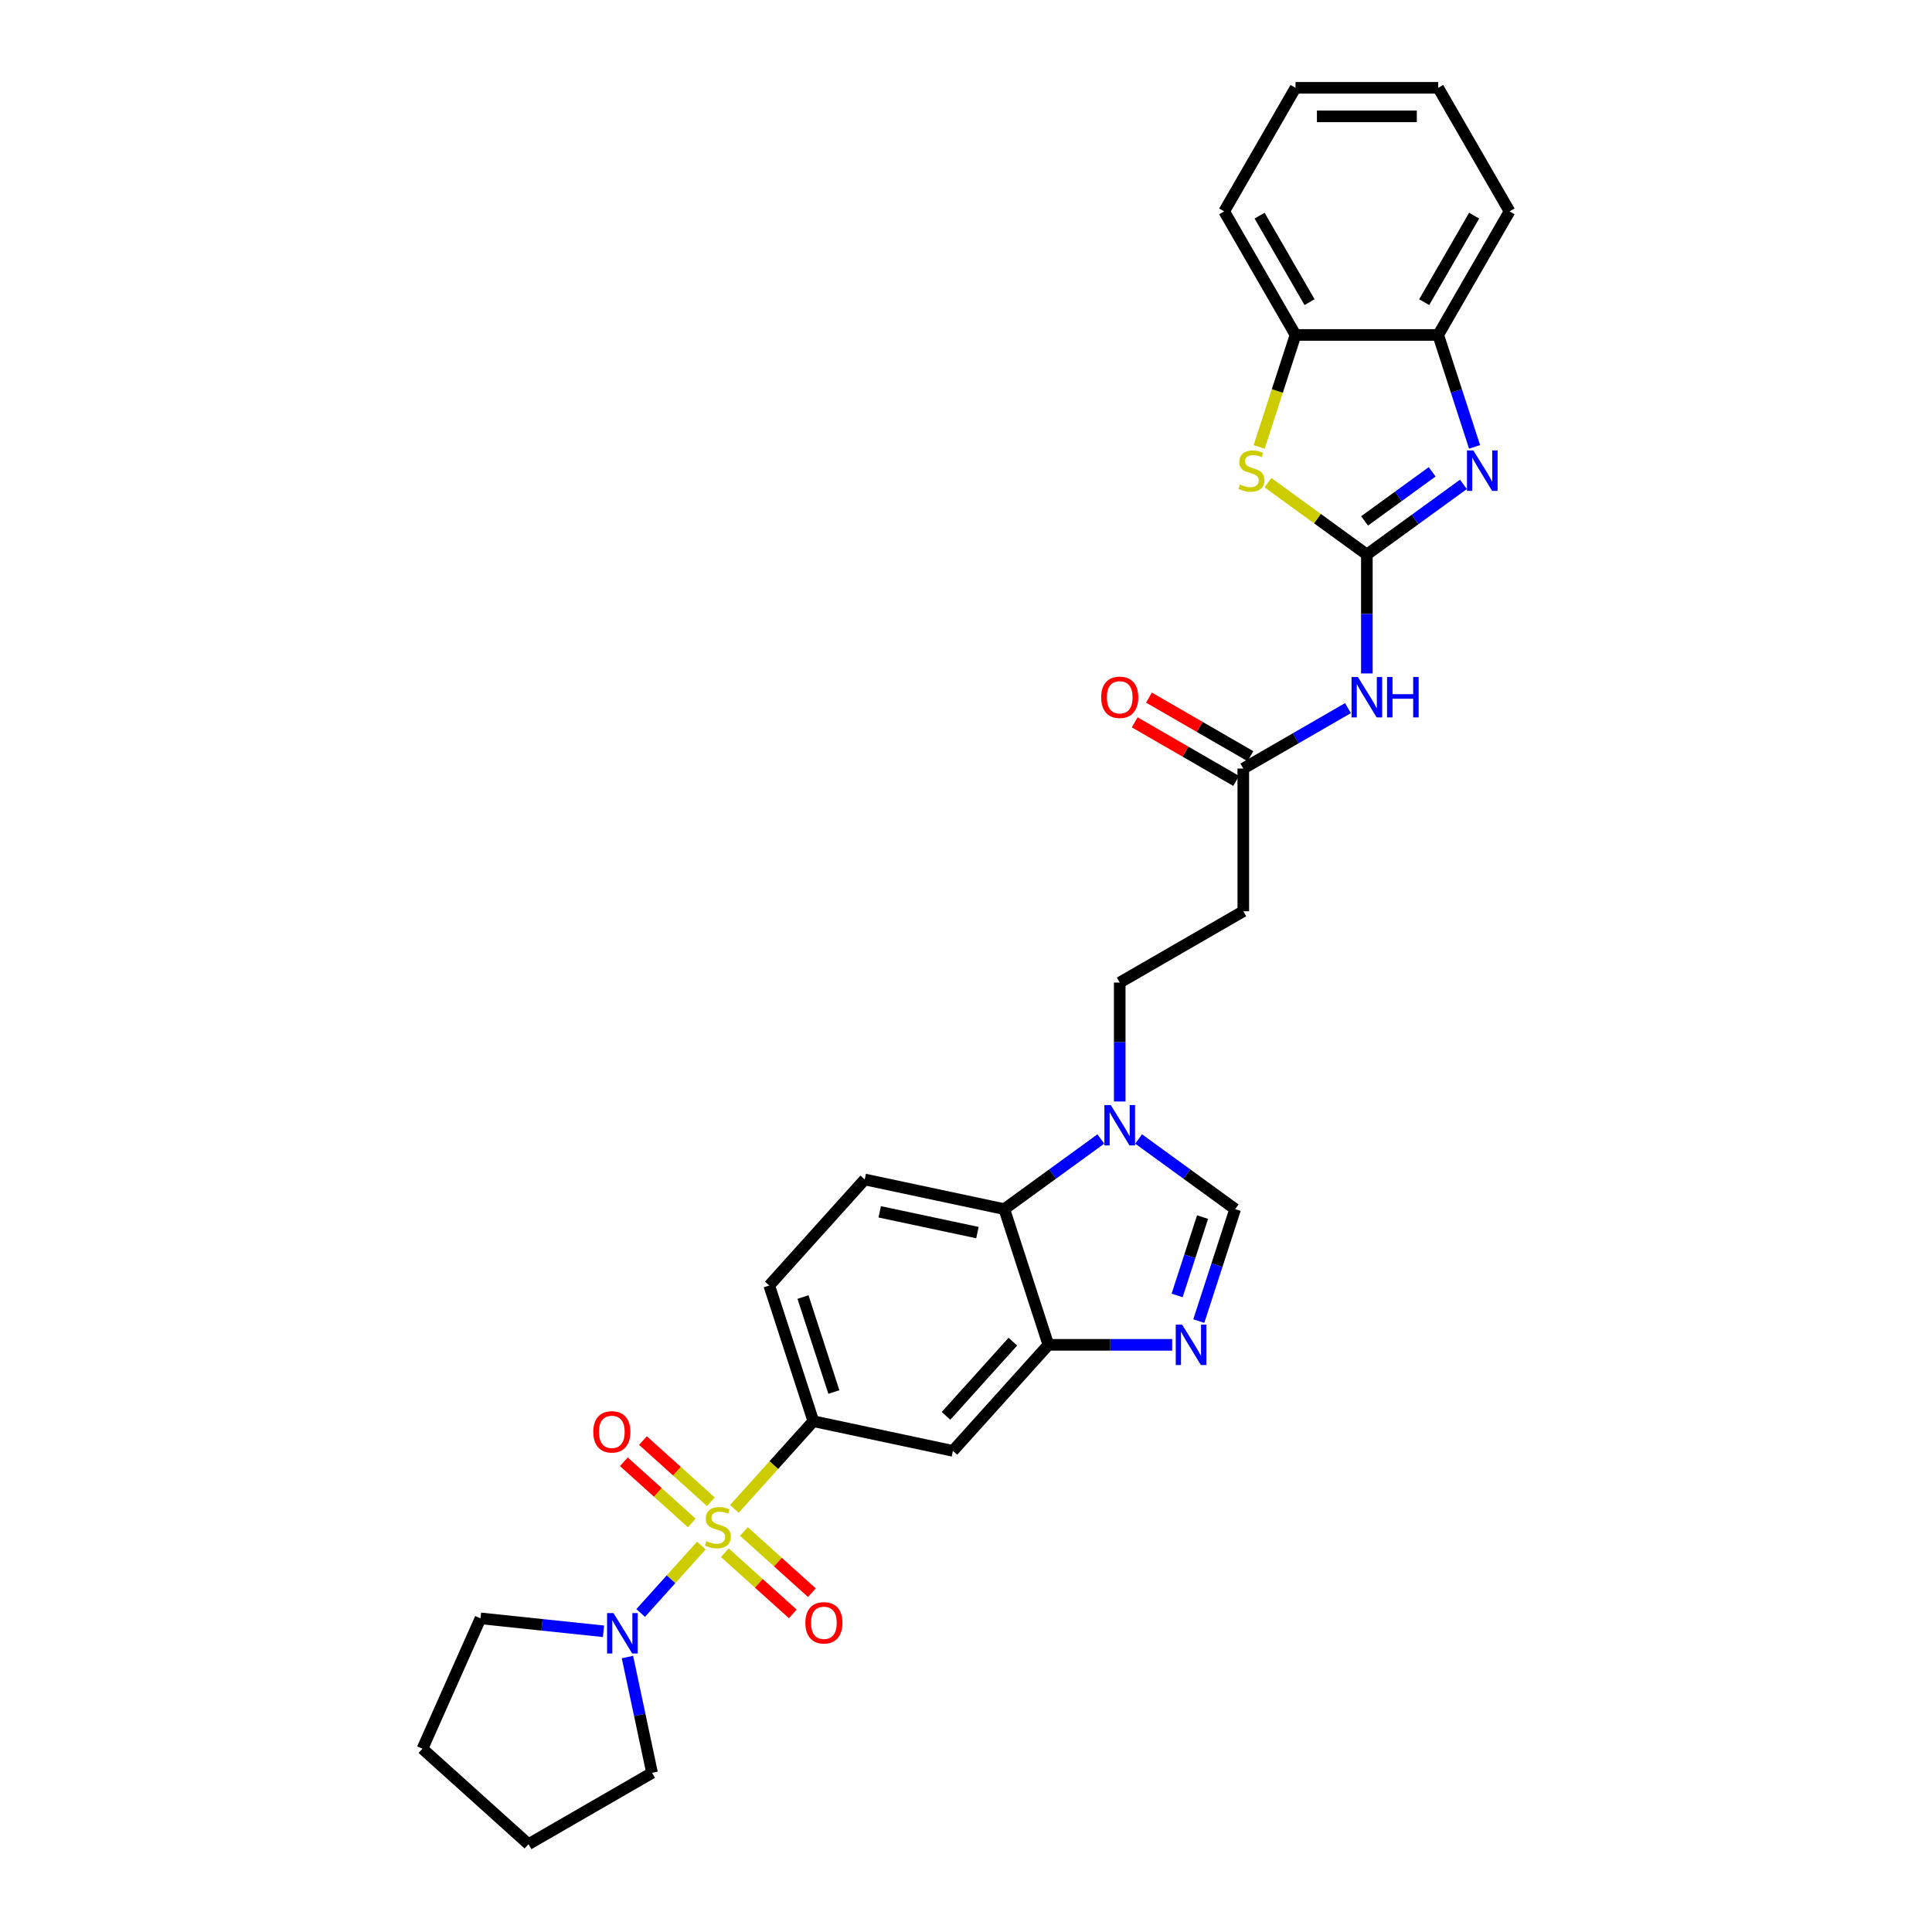 <?xml version='1.0' encoding='iso-8859-1'?>
<svg version='1.1' baseProfile='full'
              xmlns='http://www.w3.org/2000/svg'
                      xmlns:rdkit='http://www.rdkit.org/xml'
                      xmlns:xlink='http://www.w3.org/1999/xlink'
                  xml:space='preserve'
width='1000px' height='1000px' viewBox='0 0 1000 1000'>
<!-- END OF HEADER -->
<rect style='opacity:1.0;fill:#FFFFFF;stroke:none' width='1000' height='1000' x='0' y='0'> </rect>
<path class='bond-4' d='M 380.119,780.997 L 400.551,758.305' style='fill:none;fill-rule:evenodd;stroke:#CCCC00;stroke-width:6px;stroke-linecap:butt;stroke-linejoin:miter;stroke-opacity:1' />
<path class='bond-4' d='M 400.551,758.305 L 420.984,735.612' style='fill:none;fill-rule:evenodd;stroke:#000000;stroke-width:6px;stroke-linecap:butt;stroke-linejoin:miter;stroke-opacity:1' />
<path class='bond-6' d='M 363.014,799.994 L 347.311,817.434' style='fill:none;fill-rule:evenodd;stroke:#CCCC00;stroke-width:6px;stroke-linecap:butt;stroke-linejoin:miter;stroke-opacity:1' />
<path class='bond-6' d='M 347.311,817.434 L 331.608,834.874' style='fill:none;fill-rule:evenodd;stroke:#0000FF;stroke-width:6px;stroke-linecap:butt;stroke-linejoin:miter;stroke-opacity:1' />
<path class='bond-15' d='M 367.956,777.307 L 350.37,761.472' style='fill:none;fill-rule:evenodd;stroke:#CCCC00;stroke-width:6px;stroke-linecap:butt;stroke-linejoin:miter;stroke-opacity:1' />
<path class='bond-15' d='M 350.37,761.472 L 332.784,745.638' style='fill:none;fill-rule:evenodd;stroke:#FF0000;stroke-width:6px;stroke-linecap:butt;stroke-linejoin:miter;stroke-opacity:1' />
<path class='bond-15' d='M 358.072,788.283 L 340.486,772.449' style='fill:none;fill-rule:evenodd;stroke:#CCCC00;stroke-width:6px;stroke-linecap:butt;stroke-linejoin:miter;stroke-opacity:1' />
<path class='bond-15' d='M 340.486,772.449 L 322.9,756.614' style='fill:none;fill-rule:evenodd;stroke:#FF0000;stroke-width:6px;stroke-linecap:butt;stroke-linejoin:miter;stroke-opacity:1' />
<path class='bond-16' d='M 375.177,803.684 L 392.763,819.519' style='fill:none;fill-rule:evenodd;stroke:#CCCC00;stroke-width:6px;stroke-linecap:butt;stroke-linejoin:miter;stroke-opacity:1' />
<path class='bond-16' d='M 392.763,819.519 L 410.349,835.353' style='fill:none;fill-rule:evenodd;stroke:#FF0000;stroke-width:6px;stroke-linecap:butt;stroke-linejoin:miter;stroke-opacity:1' />
<path class='bond-16' d='M 385.06,792.708 L 402.646,808.542' style='fill:none;fill-rule:evenodd;stroke:#CCCC00;stroke-width:6px;stroke-linecap:butt;stroke-linejoin:miter;stroke-opacity:1' />
<path class='bond-16' d='M 402.646,808.542 L 420.232,824.377' style='fill:none;fill-rule:evenodd;stroke:#FF0000;stroke-width:6px;stroke-linecap:butt;stroke-linejoin:miter;stroke-opacity:1' />
<path class='bond-0' d='M 707.485,287.021 L 707.485,317.796' style='fill:none;fill-rule:evenodd;stroke:#000000;stroke-width:6px;stroke-linecap:butt;stroke-linejoin:miter;stroke-opacity:1' />
<path class='bond-0' d='M 707.485,317.796 L 707.485,348.57' style='fill:none;fill-rule:evenodd;stroke:#0000FF;stroke-width:6px;stroke-linecap:butt;stroke-linejoin:miter;stroke-opacity:1' />
<path class='bond-1' d='M 707.485,287.021 L 732.471,268.868' style='fill:none;fill-rule:evenodd;stroke:#000000;stroke-width:6px;stroke-linecap:butt;stroke-linejoin:miter;stroke-opacity:1' />
<path class='bond-1' d='M 732.471,268.868 L 757.456,250.715' style='fill:none;fill-rule:evenodd;stroke:#0000FF;stroke-width:6px;stroke-linecap:butt;stroke-linejoin:miter;stroke-opacity:1' />
<path class='bond-1' d='M 706.299,269.625 L 723.789,256.918' style='fill:none;fill-rule:evenodd;stroke:#000000;stroke-width:6px;stroke-linecap:butt;stroke-linejoin:miter;stroke-opacity:1' />
<path class='bond-1' d='M 723.789,256.918 L 741.278,244.211' style='fill:none;fill-rule:evenodd;stroke:#0000FF;stroke-width:6px;stroke-linecap:butt;stroke-linejoin:miter;stroke-opacity:1' />
<path class='bond-3' d='M 707.485,287.021 L 681.887,268.423' style='fill:none;fill-rule:evenodd;stroke:#000000;stroke-width:6px;stroke-linecap:butt;stroke-linejoin:miter;stroke-opacity:1' />
<path class='bond-3' d='M 681.887,268.423 L 656.289,249.825' style='fill:none;fill-rule:evenodd;stroke:#CCCC00;stroke-width:6px;stroke-linecap:butt;stroke-linejoin:miter;stroke-opacity:1' />
<path class='bond-12' d='M 763.236,231.307 L 753.824,202.34' style='fill:none;fill-rule:evenodd;stroke:#0000FF;stroke-width:6px;stroke-linecap:butt;stroke-linejoin:miter;stroke-opacity:1' />
<path class='bond-12' d='M 753.824,202.34 L 744.412,173.372' style='fill:none;fill-rule:evenodd;stroke:#000000;stroke-width:6px;stroke-linecap:butt;stroke-linejoin:miter;stroke-opacity:1' />
<path class='bond-2' d='M 606.716,696.083 L 574.679,696.083' style='fill:none;fill-rule:evenodd;stroke:#0000FF;stroke-width:6px;stroke-linecap:butt;stroke-linejoin:miter;stroke-opacity:1' />
<path class='bond-2' d='M 574.679,696.083 L 542.641,696.083' style='fill:none;fill-rule:evenodd;stroke:#000000;stroke-width:6px;stroke-linecap:butt;stroke-linejoin:miter;stroke-opacity:1' />
<path class='bond-9' d='M 620.492,683.779 L 629.904,654.812' style='fill:none;fill-rule:evenodd;stroke:#0000FF;stroke-width:6px;stroke-linecap:butt;stroke-linejoin:miter;stroke-opacity:1' />
<path class='bond-9' d='M 629.904,654.812 L 639.316,625.844' style='fill:none;fill-rule:evenodd;stroke:#000000;stroke-width:6px;stroke-linecap:butt;stroke-linejoin:miter;stroke-opacity:1' />
<path class='bond-9' d='M 609.268,670.524 L 615.856,650.247' style='fill:none;fill-rule:evenodd;stroke:#0000FF;stroke-width:6px;stroke-linecap:butt;stroke-linejoin:miter;stroke-opacity:1' />
<path class='bond-9' d='M 615.856,650.247 L 622.445,629.97' style='fill:none;fill-rule:evenodd;stroke:#000000;stroke-width:6px;stroke-linecap:butt;stroke-linejoin:miter;stroke-opacity:1' />
<path class='bond-14' d='M 651.725,231.337 L 661.142,202.354' style='fill:none;fill-rule:evenodd;stroke:#CCCC00;stroke-width:6px;stroke-linecap:butt;stroke-linejoin:miter;stroke-opacity:1' />
<path class='bond-14' d='M 661.142,202.354 L 670.559,173.372' style='fill:none;fill-rule:evenodd;stroke:#000000;stroke-width:6px;stroke-linecap:butt;stroke-linejoin:miter;stroke-opacity:1' />
<path class='bond-11' d='M 420.984,735.612 L 493.223,750.967' style='fill:none;fill-rule:evenodd;stroke:#000000;stroke-width:6px;stroke-linecap:butt;stroke-linejoin:miter;stroke-opacity:1' />
<path class='bond-20' d='M 420.984,735.612 L 398.162,665.373' style='fill:none;fill-rule:evenodd;stroke:#000000;stroke-width:6px;stroke-linecap:butt;stroke-linejoin:miter;stroke-opacity:1' />
<path class='bond-20' d='M 431.608,720.512 L 415.633,671.344' style='fill:none;fill-rule:evenodd;stroke:#000000;stroke-width:6px;stroke-linecap:butt;stroke-linejoin:miter;stroke-opacity:1' />
<path class='bond-5' d='M 697.707,366.52 L 670.617,382.16' style='fill:none;fill-rule:evenodd;stroke:#0000FF;stroke-width:6px;stroke-linecap:butt;stroke-linejoin:miter;stroke-opacity:1' />
<path class='bond-5' d='M 670.617,382.16 L 643.527,397.801' style='fill:none;fill-rule:evenodd;stroke:#000000;stroke-width:6px;stroke-linecap:butt;stroke-linejoin:miter;stroke-opacity:1' />
<path class='bond-22' d='M 324.764,857.683 L 331.134,887.651' style='fill:none;fill-rule:evenodd;stroke:#0000FF;stroke-width:6px;stroke-linecap:butt;stroke-linejoin:miter;stroke-opacity:1' />
<path class='bond-22' d='M 331.134,887.651 L 337.504,917.619' style='fill:none;fill-rule:evenodd;stroke:#000000;stroke-width:6px;stroke-linecap:butt;stroke-linejoin:miter;stroke-opacity:1' />
<path class='bond-23' d='M 312.371,844.352 L 280.535,841.006' style='fill:none;fill-rule:evenodd;stroke:#0000FF;stroke-width:6px;stroke-linecap:butt;stroke-linejoin:miter;stroke-opacity:1' />
<path class='bond-23' d='M 280.535,841.006 L 248.7,837.66' style='fill:none;fill-rule:evenodd;stroke:#000000;stroke-width:6px;stroke-linecap:butt;stroke-linejoin:miter;stroke-opacity:1' />
<path class='bond-7' d='M 569.789,589.539 L 544.804,607.691' style='fill:none;fill-rule:evenodd;stroke:#0000FF;stroke-width:6px;stroke-linecap:butt;stroke-linejoin:miter;stroke-opacity:1' />
<path class='bond-7' d='M 544.804,607.691 L 519.819,625.844' style='fill:none;fill-rule:evenodd;stroke:#000000;stroke-width:6px;stroke-linecap:butt;stroke-linejoin:miter;stroke-opacity:1' />
<path class='bond-19' d='M 579.568,570.13 L 579.568,539.356' style='fill:none;fill-rule:evenodd;stroke:#0000FF;stroke-width:6px;stroke-linecap:butt;stroke-linejoin:miter;stroke-opacity:1' />
<path class='bond-19' d='M 579.568,539.356 L 579.568,508.581' style='fill:none;fill-rule:evenodd;stroke:#000000;stroke-width:6px;stroke-linecap:butt;stroke-linejoin:miter;stroke-opacity:1' />
<path class='bond-32' d='M 589.346,589.539 L 614.331,607.691' style='fill:none;fill-rule:evenodd;stroke:#0000FF;stroke-width:6px;stroke-linecap:butt;stroke-linejoin:miter;stroke-opacity:1' />
<path class='bond-32' d='M 614.331,607.691 L 639.316,625.844' style='fill:none;fill-rule:evenodd;stroke:#000000;stroke-width:6px;stroke-linecap:butt;stroke-linejoin:miter;stroke-opacity:1' />
<path class='bond-8' d='M 542.641,696.083 L 493.223,750.967' style='fill:none;fill-rule:evenodd;stroke:#000000;stroke-width:6px;stroke-linecap:butt;stroke-linejoin:miter;stroke-opacity:1' />
<path class='bond-8' d='M 524.252,694.432 L 489.659,732.851' style='fill:none;fill-rule:evenodd;stroke:#000000;stroke-width:6px;stroke-linecap:butt;stroke-linejoin:miter;stroke-opacity:1' />
<path class='bond-31' d='M 542.641,696.083 L 519.819,625.844' style='fill:none;fill-rule:evenodd;stroke:#000000;stroke-width:6px;stroke-linecap:butt;stroke-linejoin:miter;stroke-opacity:1' />
<path class='bond-10' d='M 519.819,625.844 L 447.58,610.489' style='fill:none;fill-rule:evenodd;stroke:#000000;stroke-width:6px;stroke-linecap:butt;stroke-linejoin:miter;stroke-opacity:1' />
<path class='bond-10' d='M 505.912,637.989 L 455.344,627.24' style='fill:none;fill-rule:evenodd;stroke:#000000;stroke-width:6px;stroke-linecap:butt;stroke-linejoin:miter;stroke-opacity:1' />
<path class='bond-24' d='M 744.412,173.372 L 781.339,109.413' style='fill:none;fill-rule:evenodd;stroke:#000000;stroke-width:6px;stroke-linecap:butt;stroke-linejoin:miter;stroke-opacity:1' />
<path class='bond-24' d='M 737.159,156.393 L 763.008,111.622' style='fill:none;fill-rule:evenodd;stroke:#000000;stroke-width:6px;stroke-linecap:butt;stroke-linejoin:miter;stroke-opacity:1' />
<path class='bond-33' d='M 744.412,173.372 L 670.559,173.372' style='fill:none;fill-rule:evenodd;stroke:#000000;stroke-width:6px;stroke-linecap:butt;stroke-linejoin:miter;stroke-opacity:1' />
<path class='bond-13' d='M 643.527,397.801 L 643.527,471.654' style='fill:none;fill-rule:evenodd;stroke:#000000;stroke-width:6px;stroke-linecap:butt;stroke-linejoin:miter;stroke-opacity:1' />
<path class='bond-21' d='M 647.219,391.405 L 620.963,376.246' style='fill:none;fill-rule:evenodd;stroke:#000000;stroke-width:6px;stroke-linecap:butt;stroke-linejoin:miter;stroke-opacity:1' />
<path class='bond-21' d='M 620.963,376.246 L 594.708,361.088' style='fill:none;fill-rule:evenodd;stroke:#FF0000;stroke-width:6px;stroke-linecap:butt;stroke-linejoin:miter;stroke-opacity:1' />
<path class='bond-21' d='M 639.834,404.197 L 613.578,389.038' style='fill:none;fill-rule:evenodd;stroke:#000000;stroke-width:6px;stroke-linecap:butt;stroke-linejoin:miter;stroke-opacity:1' />
<path class='bond-21' d='M 613.578,389.038 L 587.322,373.879' style='fill:none;fill-rule:evenodd;stroke:#FF0000;stroke-width:6px;stroke-linecap:butt;stroke-linejoin:miter;stroke-opacity:1' />
<path class='bond-25' d='M 670.559,173.372 L 633.632,109.413' style='fill:none;fill-rule:evenodd;stroke:#000000;stroke-width:6px;stroke-linecap:butt;stroke-linejoin:miter;stroke-opacity:1' />
<path class='bond-25' d='M 677.812,156.393 L 651.963,111.622' style='fill:none;fill-rule:evenodd;stroke:#000000;stroke-width:6px;stroke-linecap:butt;stroke-linejoin:miter;stroke-opacity:1' />
<path class='bond-17' d='M 643.527,471.654 L 579.568,508.581' style='fill:none;fill-rule:evenodd;stroke:#000000;stroke-width:6px;stroke-linecap:butt;stroke-linejoin:miter;stroke-opacity:1' />
<path class='bond-18' d='M 447.58,610.489 L 398.162,665.373' style='fill:none;fill-rule:evenodd;stroke:#000000;stroke-width:6px;stroke-linecap:butt;stroke-linejoin:miter;stroke-opacity:1' />
<path class='bond-26' d='M 337.504,917.619 L 273.545,954.545' style='fill:none;fill-rule:evenodd;stroke:#000000;stroke-width:6px;stroke-linecap:butt;stroke-linejoin:miter;stroke-opacity:1' />
<path class='bond-27' d='M 248.7,837.66 L 218.661,905.128' style='fill:none;fill-rule:evenodd;stroke:#000000;stroke-width:6px;stroke-linecap:butt;stroke-linejoin:miter;stroke-opacity:1' />
<path class='bond-29' d='M 781.339,109.413 L 744.412,45.455' style='fill:none;fill-rule:evenodd;stroke:#000000;stroke-width:6px;stroke-linecap:butt;stroke-linejoin:miter;stroke-opacity:1' />
<path class='bond-28' d='M 633.632,109.413 L 670.559,45.455' style='fill:none;fill-rule:evenodd;stroke:#000000;stroke-width:6px;stroke-linecap:butt;stroke-linejoin:miter;stroke-opacity:1' />
<path class='bond-30' d='M 273.545,954.545 L 218.661,905.128' style='fill:none;fill-rule:evenodd;stroke:#000000;stroke-width:6px;stroke-linecap:butt;stroke-linejoin:miter;stroke-opacity:1' />
<path class='bond-34' d='M 670.559,45.455 L 744.412,45.455' style='fill:none;fill-rule:evenodd;stroke:#000000;stroke-width:6px;stroke-linecap:butt;stroke-linejoin:miter;stroke-opacity:1' />
<path class='bond-34' d='M 681.637,60.225 L 733.334,60.225' style='fill:none;fill-rule:evenodd;stroke:#000000;stroke-width:6px;stroke-linecap:butt;stroke-linejoin:miter;stroke-opacity:1' />
<path  class='atom-0' d='M 365.658 797.674
Q 365.894 797.763, 366.869 798.176
Q 367.844 798.59, 368.908 798.856
Q 370.001 799.092, 371.064 799.092
Q 373.043 799.092, 374.196 798.147
Q 375.348 797.172, 375.348 795.488
Q 375.348 794.336, 374.757 793.627
Q 374.196 792.918, 373.309 792.534
Q 372.423 792.15, 370.946 791.707
Q 369.085 791.145, 367.962 790.614
Q 366.869 790.082, 366.072 788.959
Q 365.304 787.837, 365.304 785.946
Q 365.304 783.317, 367.076 781.692
Q 368.878 780.067, 372.423 780.067
Q 374.845 780.067, 377.593 781.22
L 376.913 783.494
Q 374.402 782.46, 372.512 782.46
Q 370.473 782.46, 369.351 783.317
Q 368.228 784.144, 368.258 785.592
Q 368.258 786.714, 368.819 787.394
Q 369.41 788.073, 370.237 788.457
Q 371.094 788.841, 372.512 789.284
Q 374.402 789.875, 375.525 790.466
Q 376.648 791.057, 377.445 792.268
Q 378.272 793.45, 378.272 795.488
Q 378.272 798.383, 376.323 799.949
Q 374.402 801.485, 371.182 801.485
Q 369.321 801.485, 367.903 801.071
Q 366.515 800.687, 364.861 800.008
L 365.658 797.674
' fill='#CCCC00'/>
<path  class='atom-2' d='M 762.611 233.153
L 769.464 244.231
Q 770.144 245.324, 771.237 247.304
Q 772.33 249.283, 772.389 249.401
L 772.389 233.153
L 775.166 233.153
L 775.166 254.069
L 772.3 254.069
L 764.945 241.957
Q 764.088 240.539, 763.172 238.914
Q 762.286 237.289, 762.02 236.787
L 762.02 254.069
L 759.302 254.069
L 759.302 233.153
L 762.611 233.153
' fill='#0000FF'/>
<path  class='atom-3' d='M 611.871 685.625
L 618.725 696.703
Q 619.404 697.796, 620.497 699.776
Q 621.59 701.755, 621.649 701.873
L 621.649 685.625
L 624.426 685.625
L 624.426 706.541
L 621.561 706.541
L 614.205 694.429
Q 613.348 693.011, 612.432 691.386
Q 611.546 689.761, 611.28 689.259
L 611.28 706.541
L 608.562 706.541
L 608.562 685.625
L 611.871 685.625
' fill='#0000FF'/>
<path  class='atom-4' d='M 641.829 250.79
Q 642.065 250.878, 643.04 251.292
Q 644.015 251.705, 645.078 251.971
Q 646.171 252.208, 647.235 252.208
Q 649.214 252.208, 650.366 251.262
Q 651.518 250.287, 651.518 248.604
Q 651.518 247.451, 650.927 246.742
Q 650.366 246.033, 649.48 245.649
Q 648.594 245.265, 647.116 244.822
Q 645.255 244.261, 644.133 243.729
Q 643.04 243.197, 642.242 242.075
Q 641.474 240.952, 641.474 239.062
Q 641.474 236.432, 643.247 234.808
Q 645.049 233.183, 648.594 233.183
Q 651.016 233.183, 653.763 234.335
L 653.084 236.61
Q 650.573 235.576, 648.682 235.576
Q 646.644 235.576, 645.521 236.432
Q 644.399 237.26, 644.428 238.707
Q 644.428 239.83, 644.989 240.509
Q 645.58 241.189, 646.407 241.573
Q 647.264 241.957, 648.682 242.4
Q 650.573 242.991, 651.695 243.581
Q 652.818 244.172, 653.616 245.384
Q 654.443 246.565, 654.443 248.604
Q 654.443 251.499, 652.493 253.064
Q 650.573 254.6, 647.353 254.6
Q 645.492 254.6, 644.074 254.187
Q 642.685 253.803, 641.031 253.123
L 641.829 250.79
' fill='#CCCC00'/>
<path  class='atom-6' d='M 702.862 350.417
L 709.716 361.495
Q 710.395 362.588, 711.488 364.567
Q 712.581 366.546, 712.64 366.664
L 712.64 350.417
L 715.417 350.417
L 715.417 371.332
L 712.552 371.332
L 705.196 359.22
Q 704.339 357.802, 703.423 356.177
Q 702.537 354.552, 702.271 354.05
L 702.271 371.332
L 699.554 371.332
L 699.554 350.417
L 702.862 350.417
' fill='#0000FF'/>
<path  class='atom-6' d='M 717.928 350.417
L 720.764 350.417
L 720.764 359.309
L 731.458 359.309
L 731.458 350.417
L 734.294 350.417
L 734.294 371.332
L 731.458 371.332
L 731.458 361.672
L 720.764 361.672
L 720.764 371.332
L 717.928 371.332
L 717.928 350.417
' fill='#0000FF'/>
<path  class='atom-7' d='M 317.526 834.922
L 324.379 846
Q 325.059 847.093, 326.152 849.072
Q 327.245 851.051, 327.304 851.169
L 327.304 834.922
L 330.081 834.922
L 330.081 855.837
L 327.215 855.837
L 319.859 843.725
Q 319.003 842.307, 318.087 840.682
Q 317.201 839.057, 316.935 838.555
L 316.935 855.837
L 314.217 855.837
L 314.217 834.922
L 317.526 834.922
' fill='#0000FF'/>
<path  class='atom-8' d='M 574.944 571.977
L 581.798 583.055
Q 582.477 584.148, 583.571 586.127
Q 584.664 588.106, 584.723 588.225
L 584.723 571.977
L 587.5 571.977
L 587.5 592.892
L 584.634 592.892
L 577.278 580.78
Q 576.422 579.362, 575.506 577.737
Q 574.619 576.113, 574.354 575.61
L 574.354 592.892
L 571.636 592.892
L 571.636 571.977
L 574.944 571.977
' fill='#0000FF'/>
<path  class='atom-16' d='M 307.082 741.137
Q 307.082 736.115, 309.563 733.309
Q 312.045 730.502, 316.683 730.502
Q 321.321 730.502, 323.802 733.309
Q 326.284 736.115, 326.284 741.137
Q 326.284 746.218, 323.773 749.113
Q 321.262 751.979, 316.683 751.979
Q 312.074 751.979, 309.563 749.113
Q 307.082 746.248, 307.082 741.137
M 316.683 749.615
Q 319.873 749.615, 321.587 747.488
Q 323.329 745.332, 323.329 741.137
Q 323.329 737.031, 321.587 734.963
Q 319.873 732.866, 316.683 732.866
Q 313.492 732.866, 311.749 734.933
Q 310.036 737.001, 310.036 741.137
Q 310.036 745.361, 311.749 747.488
Q 313.492 749.615, 316.683 749.615
' fill='#FF0000'/>
<path  class='atom-17' d='M 416.849 839.972
Q 416.849 834.95, 419.331 832.144
Q 421.812 829.337, 426.45 829.337
Q 431.088 829.337, 433.57 832.144
Q 436.051 834.95, 436.051 839.972
Q 436.051 845.053, 433.54 847.948
Q 431.029 850.814, 426.45 850.814
Q 421.842 850.814, 419.331 847.948
Q 416.849 845.083, 416.849 839.972
M 426.45 848.451
Q 429.641 848.451, 431.354 846.324
Q 433.097 844.167, 433.097 839.972
Q 433.097 835.866, 431.354 833.798
Q 429.641 831.701, 426.45 831.701
Q 423.26 831.701, 421.517 833.768
Q 419.803 835.836, 419.803 839.972
Q 419.803 844.197, 421.517 846.324
Q 423.26 848.451, 426.45 848.451
' fill='#FF0000'/>
<path  class='atom-22' d='M 569.967 360.933
Q 569.967 355.911, 572.448 353.105
Q 574.93 350.299, 579.568 350.299
Q 584.206 350.299, 586.687 353.105
Q 589.169 355.911, 589.169 360.933
Q 589.169 366.015, 586.658 368.91
Q 584.147 371.775, 579.568 371.775
Q 574.959 371.775, 572.448 368.91
Q 569.967 366.044, 569.967 360.933
M 579.568 369.412
Q 582.758 369.412, 584.472 367.285
Q 586.214 365.128, 586.214 360.933
Q 586.214 356.827, 584.472 354.759
Q 582.758 352.662, 579.568 352.662
Q 576.377 352.662, 574.634 354.73
Q 572.921 356.798, 572.921 360.933
Q 572.921 365.158, 574.634 367.285
Q 576.377 369.412, 579.568 369.412
' fill='#FF0000'/>
</svg>
